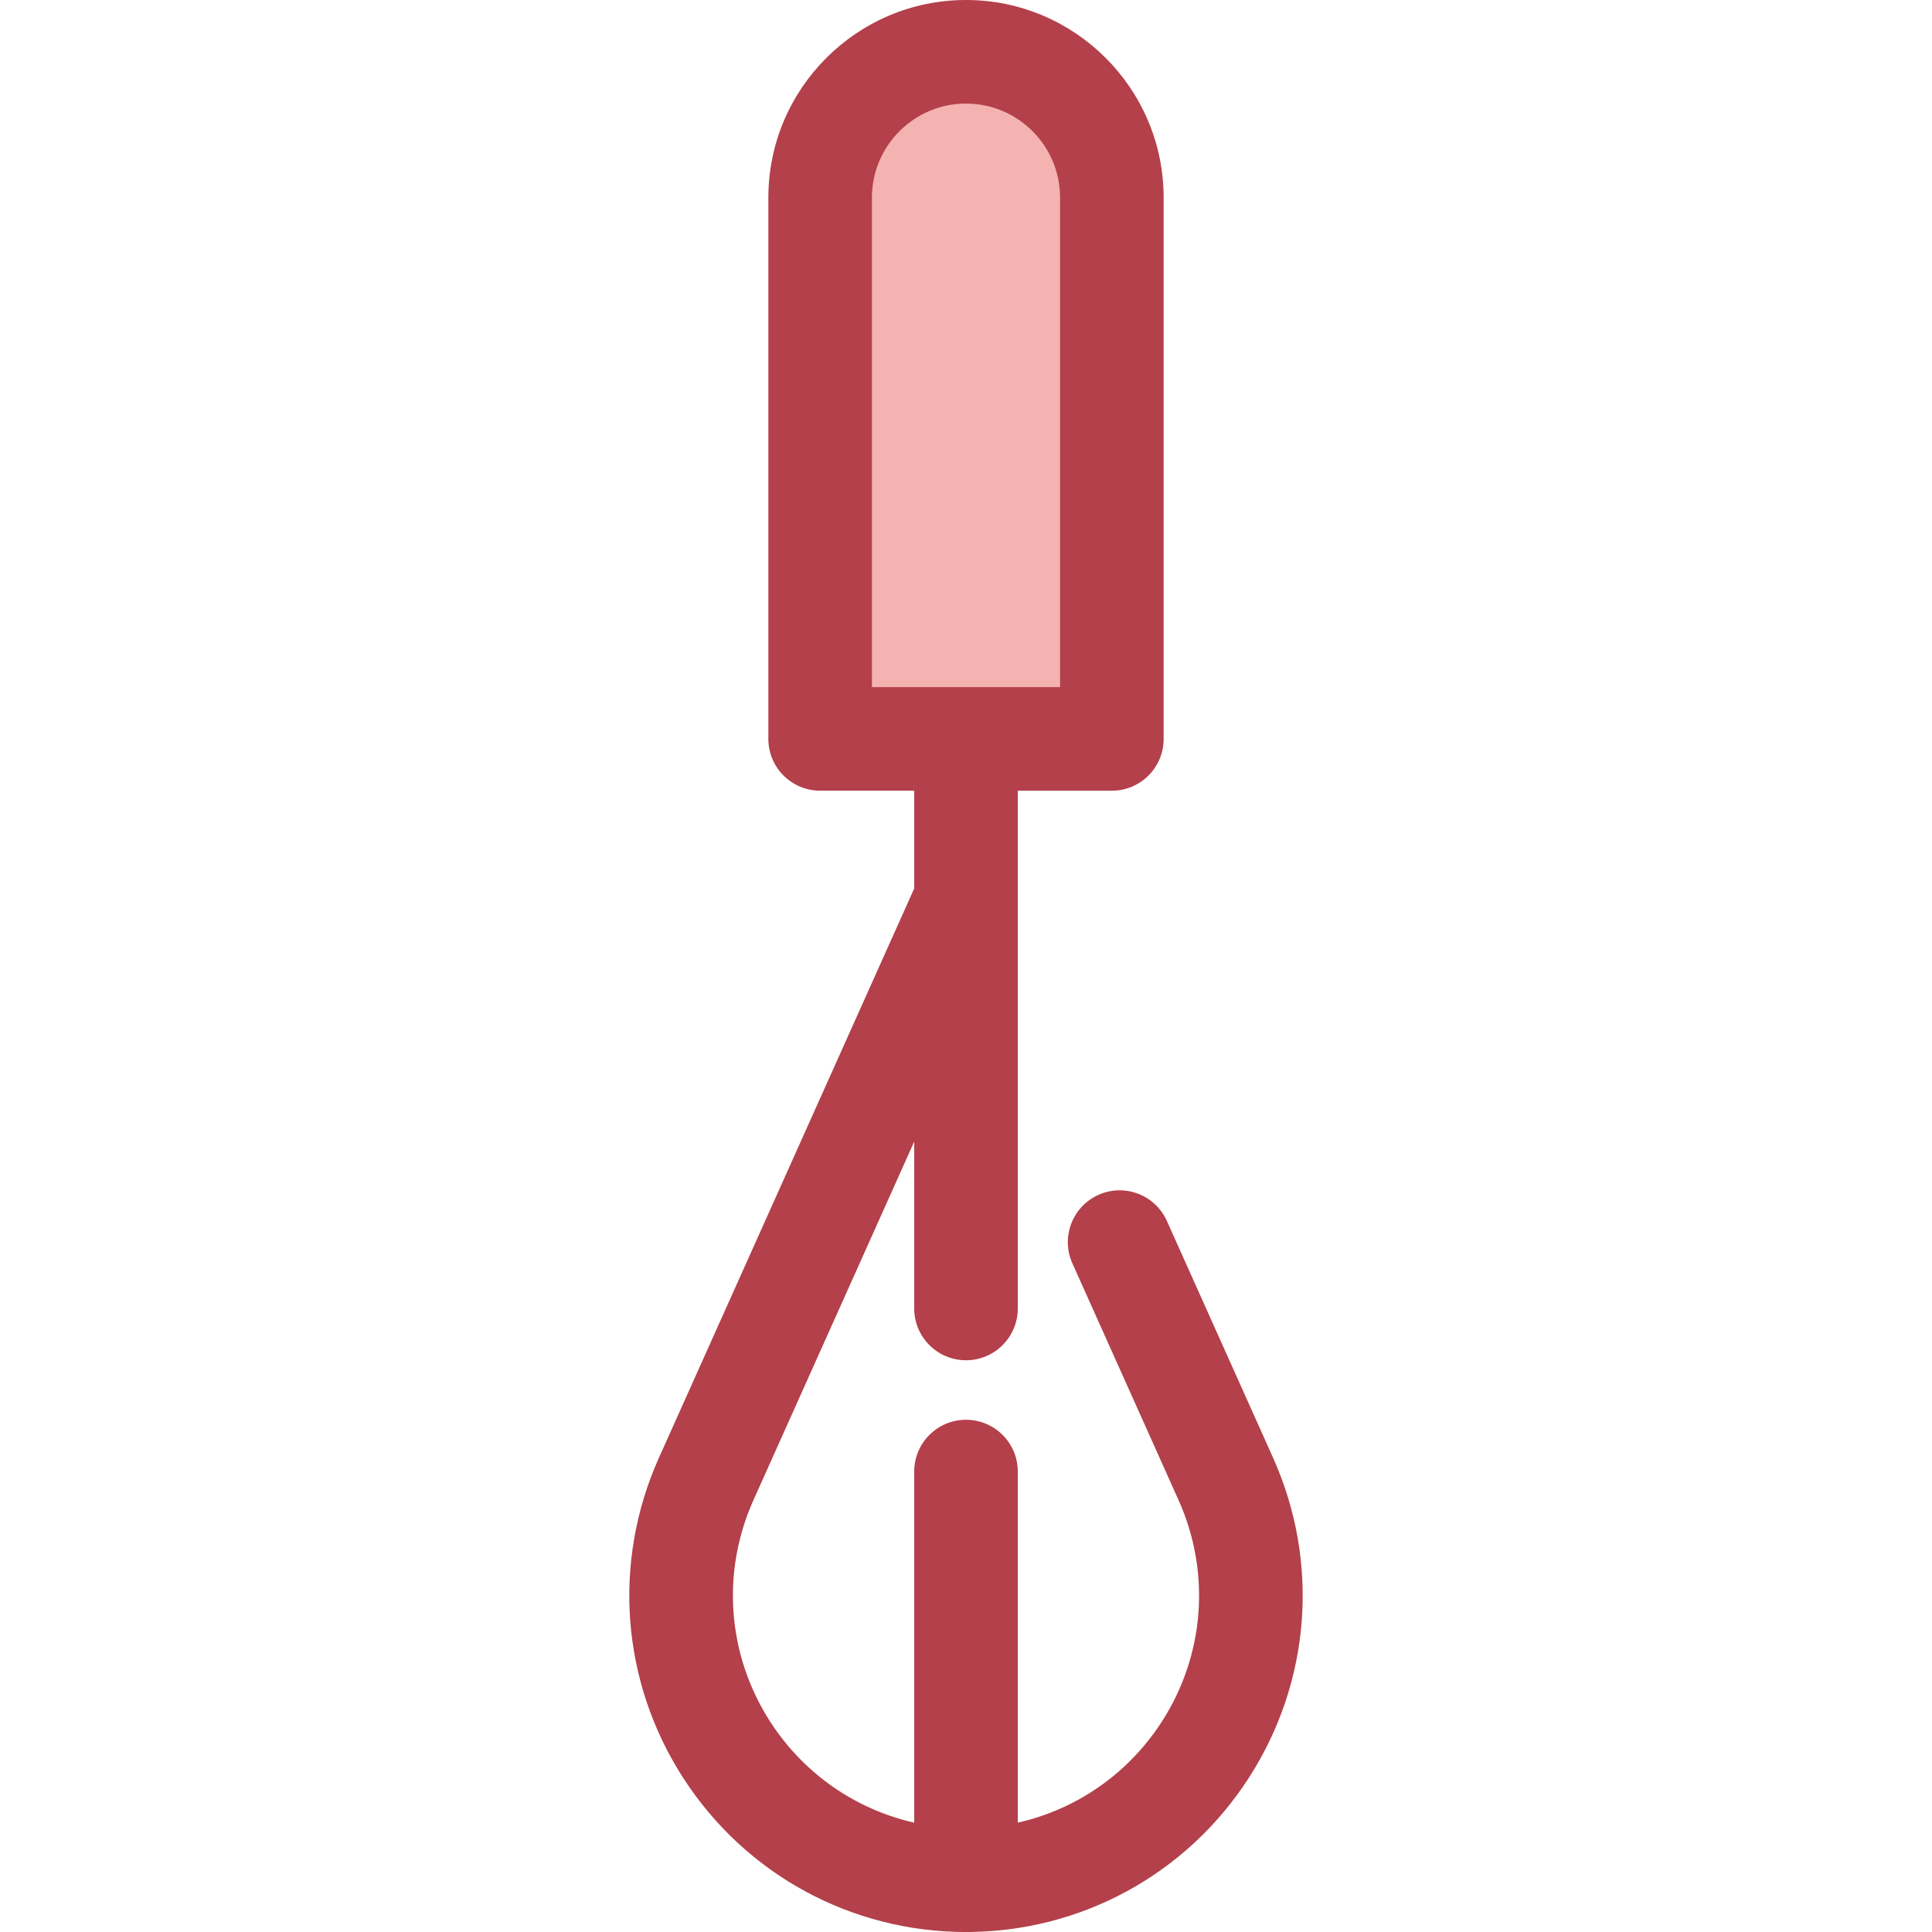 <?xml version="1.0" encoding="iso-8859-1"?>
<!-- Uploaded to: SVG Repo, www.svgrepo.com, Generator: SVG Repo Mixer Tools -->
<svg height="800px" width="800px" version="1.1" id="Layer_1" xmlns="http://www.w3.org/2000/svg" xmlns:xlink="http://www.w3.org/1999/xlink" 
	 viewBox="0 0 512 512" xml:space="preserve">
<path style="fill:#F4B2B0;" d="M294.655,52.377c0-21.348-17.307-38.653-38.655-38.653l0,0c-21.348,0-38.655,17.307-38.655,38.655
	v143.444h77.308V52.377H294.655z"/>
<g>
	<path style="fill:#B3404A;" d="M256,512c-7.579,0-13.723-6.145-13.723-13.723V389.977c0-7.578,6.144-13.723,13.723-13.723
		c7.579,0,13.723,6.145,13.723,13.723v108.299C269.723,505.855,263.579,512,256,512z"/>
	<path style="fill:#B3404A;" d="M337.377,386.323l-28.145-62.763c-3.101-6.917-11.222-10.01-18.137-6.907
		s-10.007,11.223-6.907,18.138l28.145,62.763c8.603,19.184,6.917,41.17-4.509,58.817c-11.427,17.647-30.799,28.182-51.824,28.182
		s-40.398-10.535-51.824-28.182s-13.113-39.634-4.509-58.817l42.61-95.018v44.225c0,7.578,6.144,13.723,13.723,13.723
		c7.579,0,13.723-6.145,13.723-13.723V238.7c0,0,0-0.01,0-0.014v-29.14h24.931c7.579,0,13.723-6.145,13.723-13.723V52.377
		C308.377,23.496,284.881,0,256,0s-52.378,23.496-52.378,52.377V195.82c0,7.578,6.144,13.723,13.723,13.723h24.931v25.914
		l-67.654,150.865c-12.427,27.71-9.992,59.473,6.514,84.966S225.63,512,256,512s58.356-15.219,74.862-40.712
		C347.369,445.796,349.803,414.033,337.377,386.323z M231.069,52.377c0-13.747,11.183-24.93,24.931-24.93
		c13.748,0,24.931,11.183,24.931,24.93v129.72H231.07V52.377H231.069z"/>
</g>
</svg>